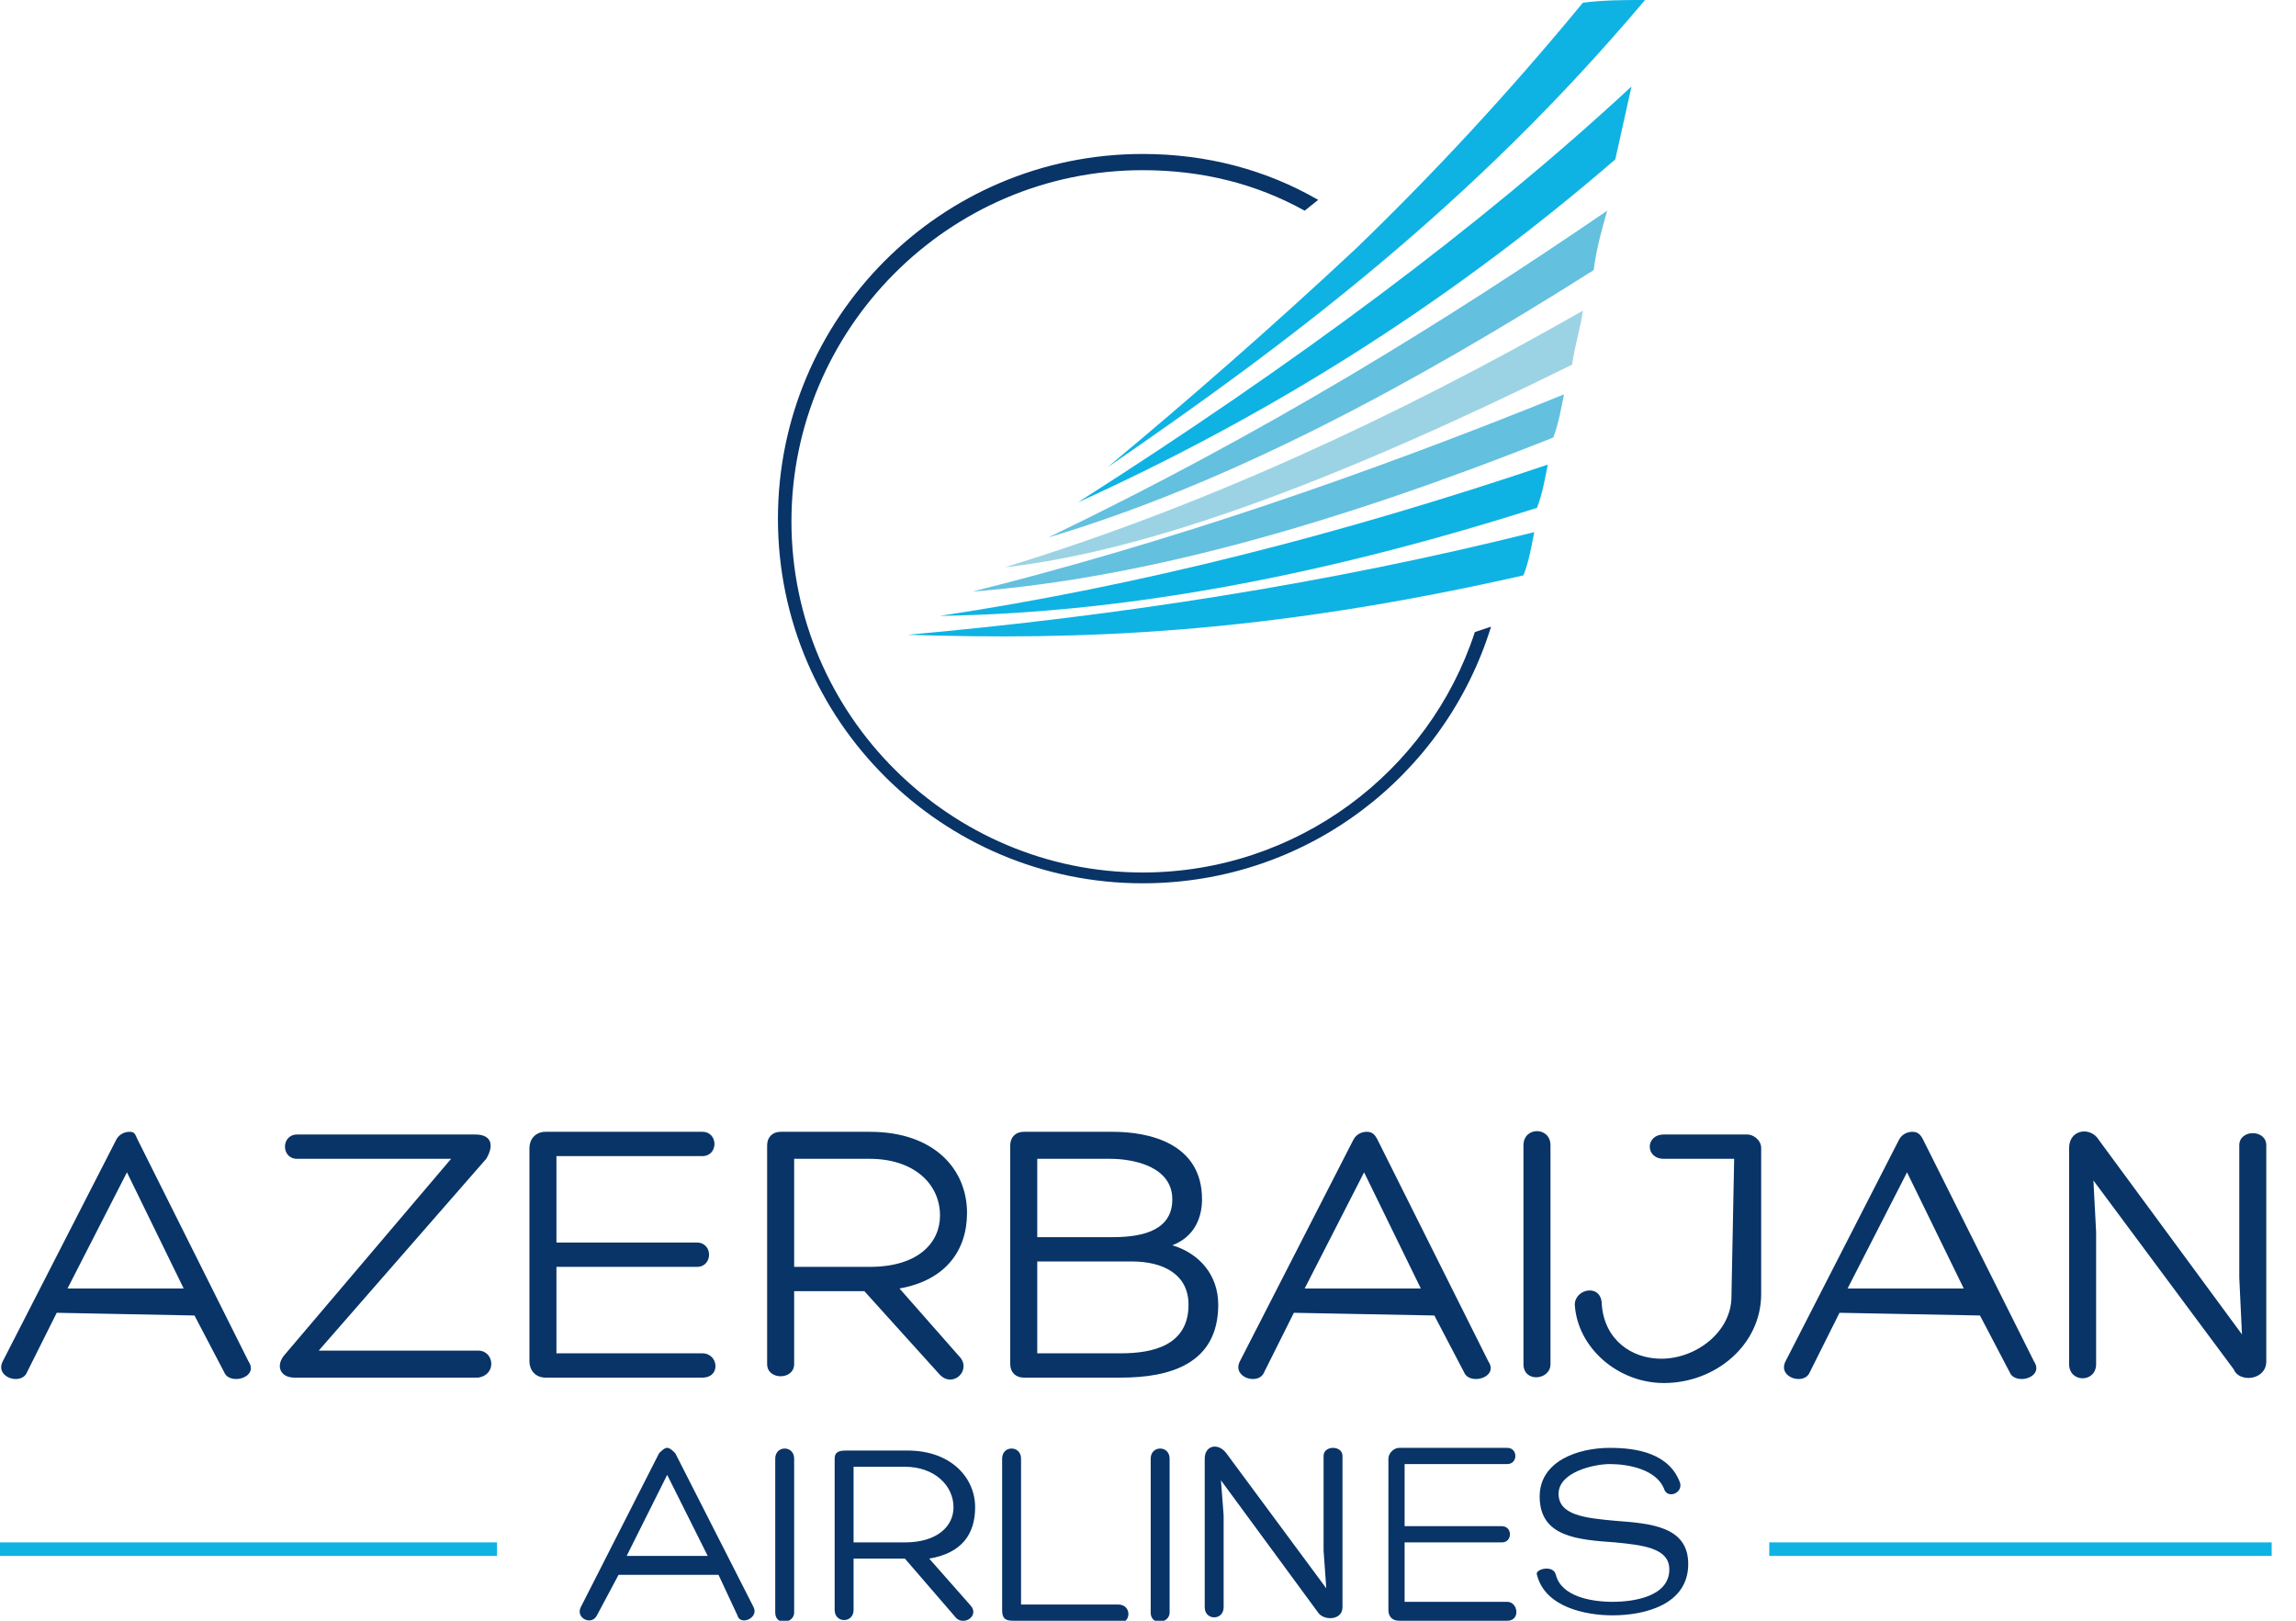<svg viewBox="0 0 85 60" id="azerbaijan-airlines" xmlns="http://www.w3.org/2000/svg"><path d="M54.6 23.4c-1.7 5.2-6.6 8.9-12.3 8.9-7.1 0-13-5.8-13-13 0-7.1 5.8-13 13-13 2.2 0 4.2.5 6 1.5l.5-.4c-1.9-1.1-4.1-1.7-6.5-1.7-7.5 0-13.5 6.1-13.5 13.5 0 7.5 6.1 13.5 13.5 13.5 6.1 0 11.2-4 12.9-9.5l-.6.2z" fill="#083467"/><path d="M33.6 23.5c7.8-.7 15.6-1.9 23.2-3.8-.1.5-.2 1.1-.4 1.6-9.7 2.2-16.5 2.4-22.8 2.2" fill="#0eb3e3"/><path d="M34.8 22.8c7.3-1.1 14.8-3 22.5-5.6-.1.5-.2 1.1-.4 1.6-8.5 2.7-15.7 3.9-22.1 4" fill="#0eb3e3"/><path d="M36 21.9c7.2-1.8 14.5-4.3 21.9-7.3-.1.5-.2 1.1-.4 1.6-7.8 3.1-15 5.2-21.5 5.7" fill="#63c0df"/><path d="M37.2 21c7.2-2.2 14.4-5.5 21.4-9.5-.1.7-.3 1.3-.4 2-8.5 4.2-15.6 6.9-21 7.5" fill="#9cd3e4"/><path d="M38.8 19.9c8.1-3.9 14.7-8 20.7-12.1-.2.7-.4 1.4-.5 2.2-6.8 4.3-13.5 7.9-20.2 9.9" fill="#63c0df"/><path d="M39.9 18.6c8-5.1 14.9-10.2 20.5-15.4l-.6 2.7c-6.6 5.7-13.3 9.7-19.9 12.7M60.9 0c-.8 0-1.5 0-2.3.1-2.8 3.4-5.6 6.4-8.4 9.1-3.1 2.9-6.2 5.6-9.2 8.1C47.7 12.7 54.5 7.6 60.9 0M0 57.1h18.4v.5H0zm65.5 0h18.6v.5H65.5z" fill="#0eb3e3"/><path d="M4.7 43.4l-2.2 4.3h4.3l-2.1-4.3zm-2.6 5.2L1 50.8c-.2.5-1.2.2-.9-.4l4.2-8.2c.1-.2.3-.3.5-.3s.2.1.3.3l4.1 8.2c.4.6-.7.9-.9.4l-1.1-2.1-5.1-.1zm9.7 1.4h5.9c.6 0 .7.9 0 1h-6.8c-.5 0-.7-.4-.4-.8l6.2-7.3H11c-.6 0-.6-.9 0-.9h6.6c.6 0 .7.4.4.9L11.8 50zm8.8.1H26c.6 0 .7.9 0 .9h-5.8c-.4 0-.6-.3-.6-.6v-7.9c0-.3.2-.6.6-.6H26c.6 0 .6.9 0 .9h-5.4V46h5.2c.6 0 .6.9 0 .9h-5.2v3.2zm8.8-3.2h2.8c1.8 0 2.6-.9 2.6-1.9 0-1.2-1-2.1-2.6-2.1h-2.8v4zm0 .9v2.7c0 .6-1 .6-1 0v-8.1c0-.3.2-.5.5-.5h3.3c2.4 0 3.6 1.4 3.6 3 0 1.4-.8 2.5-2.5 2.8l2.2 2.5c.5.5-.2 1.2-.7.7L32 47.8h-2.6zm9 2.3h3.1c1.2 0 2.5-.3 2.5-1.8 0-1.1-.9-1.6-2.1-1.6h-3.5v3.4zm0-7.2v2.9h2.8c1.2 0 2.2-.3 2.2-1.4 0-1.2-1.4-1.5-2.3-1.5h-2.7zm3.1 8.1h-3.6c-.3 0-.5-.2-.5-.5v-8.1c0-.3.2-.5.5-.5h3.3c1.3 0 3.3.4 3.3 2.5 0 .7-.3 1.4-1.1 1.7 1 .3 1.7 1.1 1.7 2.2 0 2.2-1.8 2.7-3.6 2.7zm9-7.6l-2.2 4.3h4.3l-2.1-4.3zm-2.6 5.2l-1.1 2.2c-.2.5-1.2.2-.9-.4l4.2-8.2c.1-.2.3-.3.5-.3s.3.1.4.3l4.1 8.2c.4.6-.7.9-.9.4l-1.1-2.1-5.2-.1zm8.5-6.2c0-.7 1-.7 1 0v8.1c0 .6-1 .7-1 0v-8.1zm7.8.5h-2.6c-.7 0-.7-.9 0-.9h3.1c.2 0 .5.2.5.5v5.4c0 1.9-1.7 3.3-3.6 3.3-1.7 0-3.2-1.3-3.3-2.9 0-.6 1-.8 1 0 .1 1.3 1.1 2 2.2 2 1.3 0 2.6-1 2.6-2.3l.1-5.1zm6.4.5l-2.2 4.3h4.3l-2.1-4.3zm-2.5 5.2L67 50.8c-.2.5-1.2.2-.9-.4l4.2-8.2c.1-.2.3-.3.5-.3s.3.1.4.3l4.1 8.2c.4.6-.7.9-.9.4l-1.1-2.1-5.2-.1zm14.8-6.2c0-.6 1-.6 1 0v8c0 .7-1 .8-1.2.3l-5.2-7 .1 1.9v4.9c0 .7-1 .7-1 0v-8c0-.7.8-.8 1.1-.3l5.3 7.2-.1-2.1v-4.9zM24.7 54.6l-1.5 3h3l-1.5-3zm-1.8 3.7l-.8 1.5c-.2.4-.8.1-.6-.3l2.9-5.7c.1-.1.2-.2.3-.2.1 0 .2.1.3.2l2.9 5.7c.2.4-.5.7-.6.3l-.7-1.5h-3.7zm5.8-4.3c0-.5.7-.5.7 0v5.7c0 .4-.7.5-.7 0V54zm2.9 3.1h1.9c1.2 0 1.8-.6 1.8-1.3 0-.8-.7-1.5-1.8-1.5h-1.9v2.8zm0 .6v1.9c0 .5-.7.5-.7 0V54c0-.2.1-.3.4-.3h2.3c1.6 0 2.5 1 2.5 2.1 0 1-.5 1.7-1.7 1.9l1.5 1.7c.4.4-.2.8-.5.5l-1.9-2.2h-1.9zm5.9 2.3c-.3 0-.4-.1-.4-.4V54c0-.5.7-.5.7 0v5.4h3.6c.5 0 .5.7 0 .7h-3.9V60zm5.1-6c0-.5.7-.5.7 0v5.7c0 .4-.7.5-.7 0V54zm6.4-.1c0-.4.7-.4.7 0v5.6c0 .5-.7.5-.9.2l-3.6-4.9.1 1.3v3.4c0 .5-.7.5-.7 0V54c0-.5.5-.6.8-.2l3.7 5-.1-1.4v-3.5zm3 5.4h3.8c.4 0 .5.7 0 .7h-4c-.3 0-.4-.2-.4-.4V54c0-.2.2-.4.4-.4h4c.4 0 .4.6 0 .6H52v2.3h3.6c.4 0 .4.6 0 .6H52v2.2zm5.6-1c.2.8 1.3 1 2.1 1s2.1-.2 2.1-1.2c0-.8-1-.9-2-1-1.4-.1-2.8-.2-2.8-1.7 0-1.3 1.4-1.8 2.6-1.8 1 0 2.2.2 2.6 1.3.1.4-.5.6-.6.2-.3-.7-1.3-.9-2-.9-.6 0-1.9.3-1.9 1.1s1 .9 2.1 1c1.3.1 2.7.2 2.7 1.6 0 1.5-1.6 1.9-2.8 1.9-1 0-2.5-.3-2.8-1.5-.1-.2.6-.4.7 0" fill="#083467"/></svg>